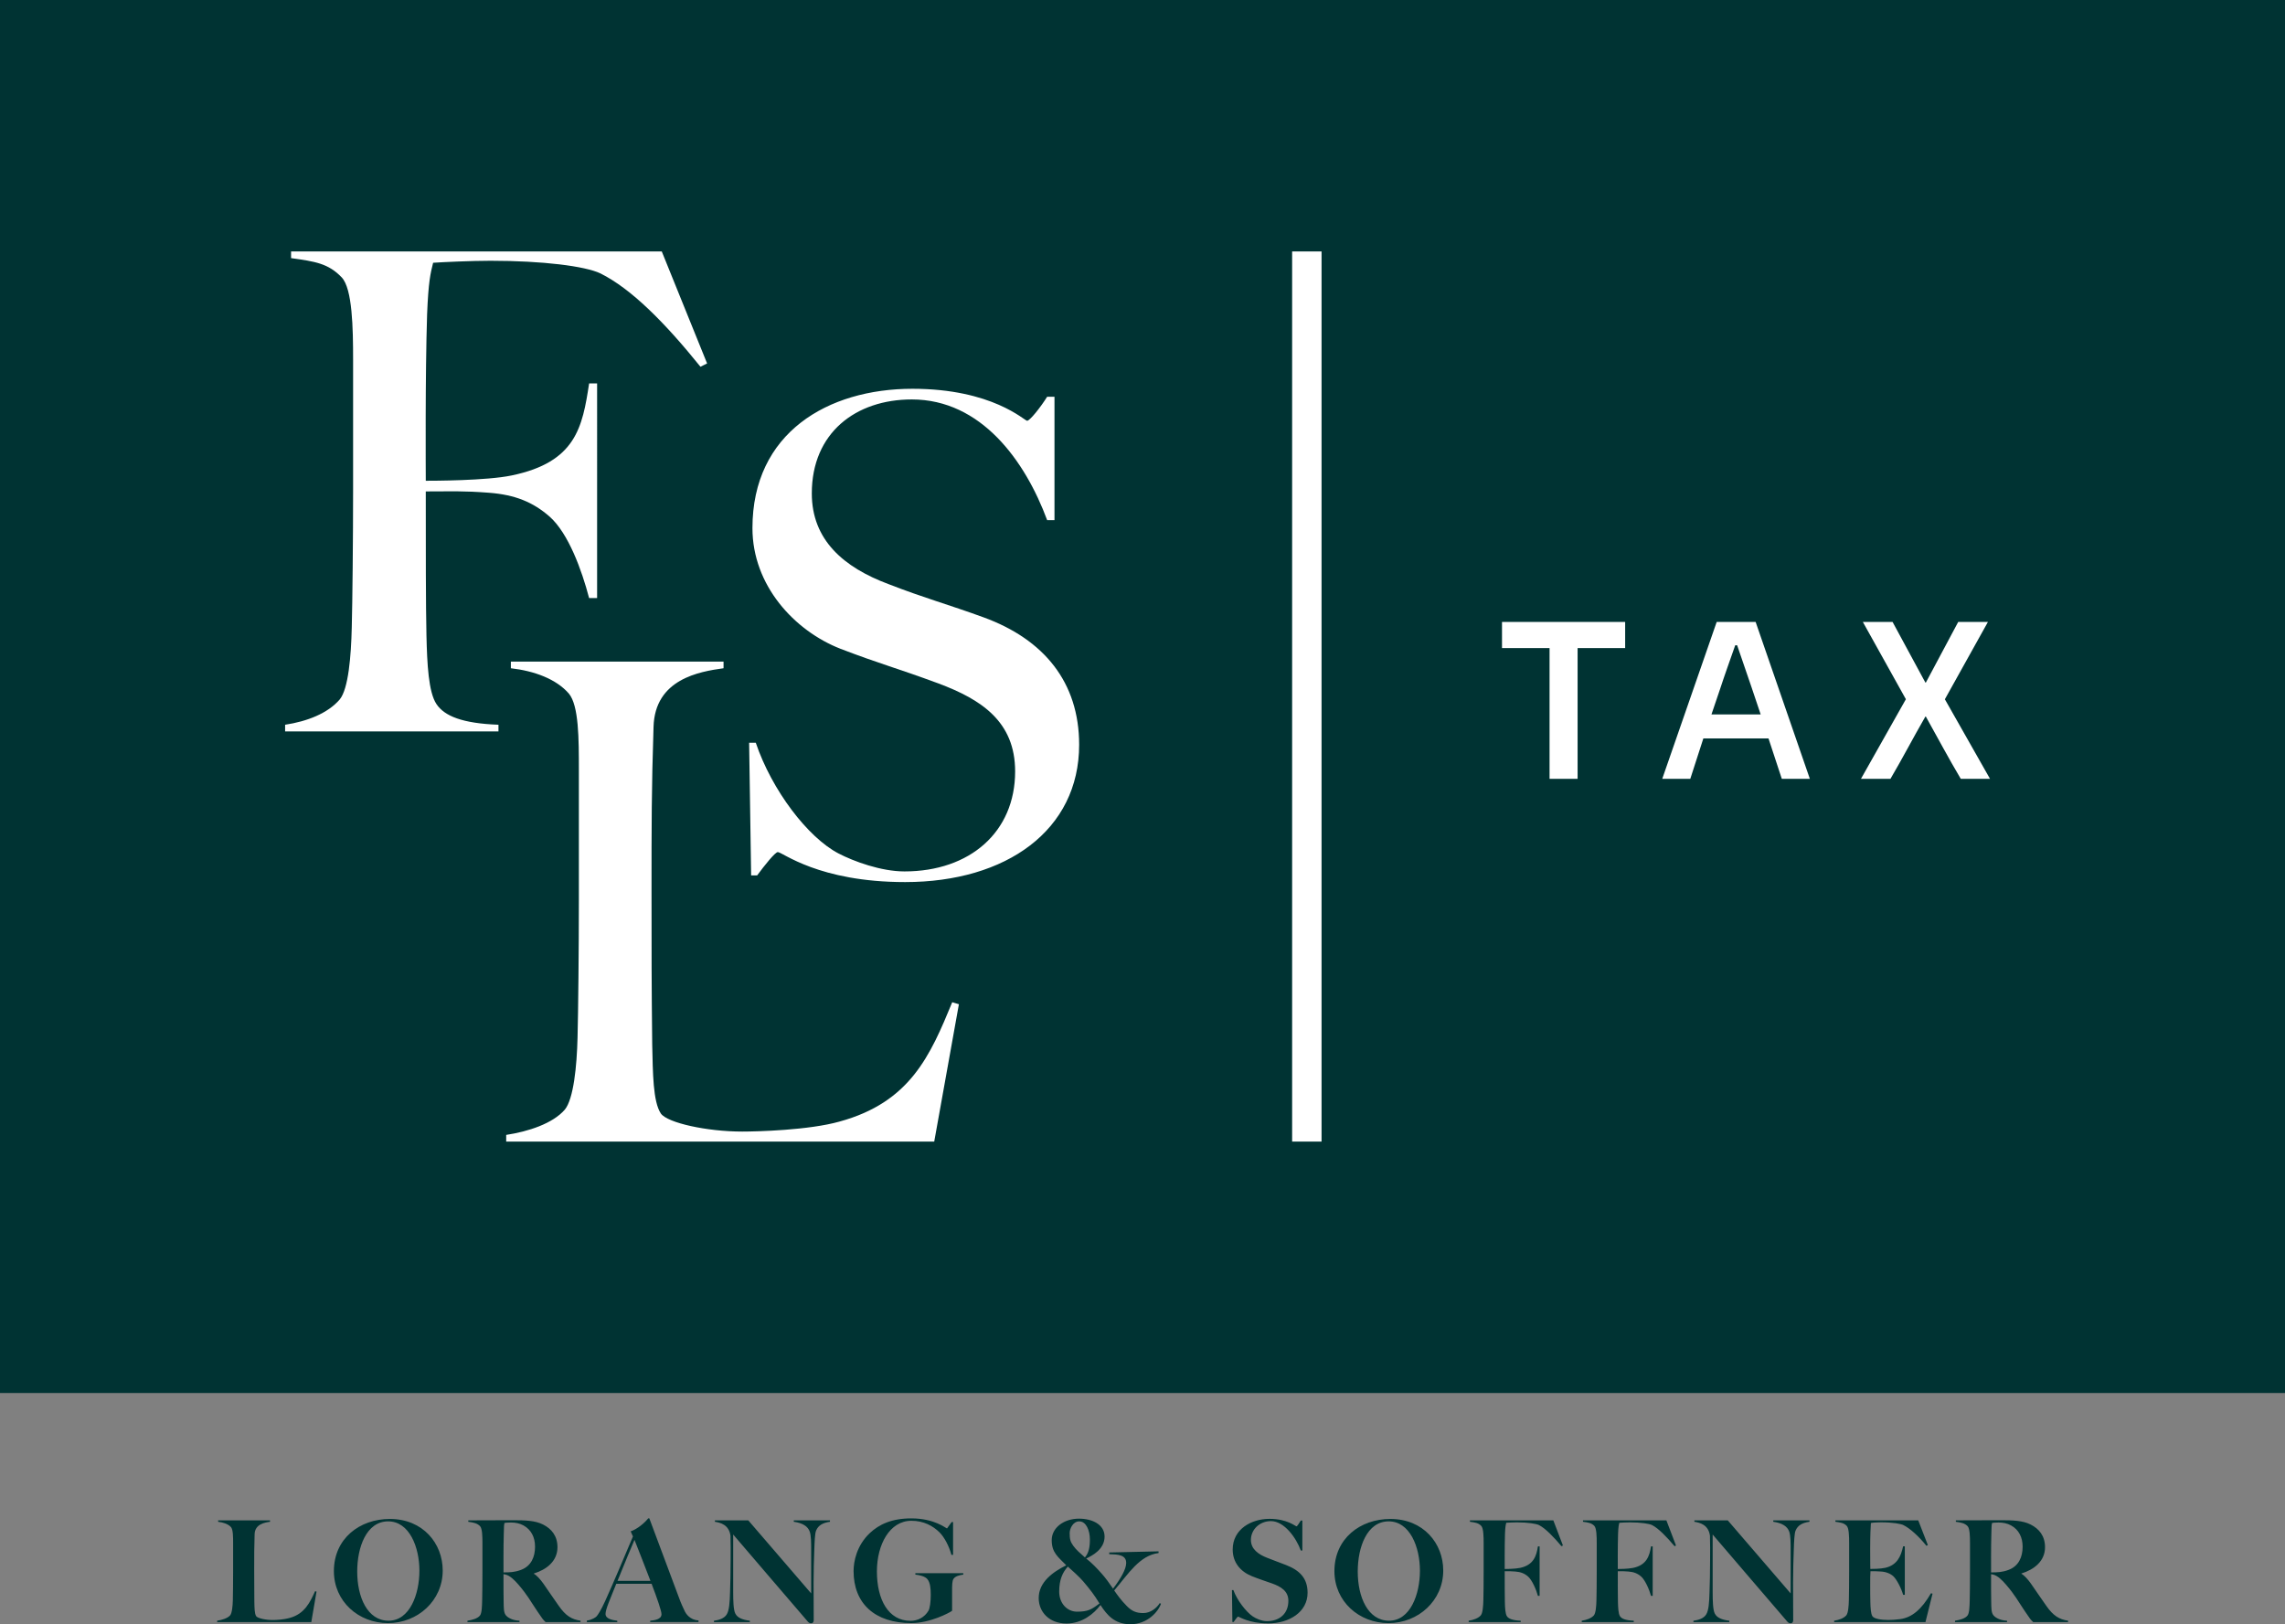 <?xml version="1.0" encoding="utf-8"?>
<svg xmlns="http://www.w3.org/2000/svg" data-name="Слой 2" id="__2" viewBox="0 0 1080.26 767.96">
  <rect x="0" y="0" width="1080.26" height="767.96" fill="#808080" stroke="none"/>
  <defs>
    <style>.cls-1{fill:#033}.cls-2{fill:#fff}.cls-3{isolation:isolate}</style>
  </defs>
  <g data-name="Ebene 1" id="Ebene_1">
    <path class="cls-1" d="M0 0h1080.26v650H0z"/>
    <path class="cls-2" d="M211.99 328.8c-3.72-5.58-4.34-18.6-4.65-31.92-.31-13.64-.31-40.29-.31-66.95 13.02 0 17.05-.31 29.44.62 12.09.93 20.46 4.34 28.21 11.16 8.68 7.75 14.88 24.79 18.29 37.81h3.72v-99.8h-3.72c-3.1 20.46-6.2 36.57-35.95 42.77-11.78 2.48-37.19 2.48-39.98 2.48 0-4.03-.31-48.66.62-77.49.62-15.19 1.55-18.91 2.79-23.87 4.34-.31 17.98-.93 26.65-.93 24.18 0 44.01 2.48 51.14 5.89 14.26 7.13 29.75 22.63 46.49 43.39l3.1-1.55-21.08-52.07H144.42v3.1c11.16 1.55 17.36 2.48 23.56 8.99 4.96 5.27 5.27 23.56 5.27 38.12v60.44c0 22.63-.31 52.69-.62 64.16-.31 13.33-1.55 28.52-5.58 33.47-5.58 6.51-15.19 10.23-25.41 11.78v3.1h99.18v-3.1c-16.74-.62-25.11-4.03-28.83-9.61Z"/>
    <path class="cls-2" d="M399.38 522.91c-14.26 4.03-38.43 4.65-45.25 4.65-16.43 0-34.71-4.03-37.81-8.37-3.72-5.58-3.72-18.91-4.03-32.23-.31-28.2-.31-43.08-.31-71.29 0-30.69 0-47.42.93-76.25.62-22.32 21.39-25.73 32.54-27.28v-3.1h-98.87v3.1c10.85 1.24 21.08 4.96 26.96 11.78 4.65 5.58 4.65 21.08 4.65 35.64v60.13c0 22.63-.31 52.69-.62 64.16-.31 13.33-1.86 28.52-5.89 33.47-5.58 6.51-17.05 10.23-27.27 11.78v3.1h198.98l11.47-63.85-3.1-.93c-10.23 24.8-19.53 46.49-52.38 55.48Z"/>
    <path class="cls-2" d="M466.45 288.51c-16.12-5.89-27.58-8.99-44.32-15.5-20.77-7.75-35.64-20.46-35.64-42.15 0-28.2 20.46-43.7 46.49-43.7 32.23 0 52.69 28.52 62.92 56.1h3.41v-57.34h-3.41c-3.1 4.96-8.06 11.16-9.3 11.16s-16.12-14.88-53.31-14.88c-39.36 0-74.39 20.46-74.39 64.78 0 26.65 19.53 47.73 40.91 56.1 18.6 7.13 25.41 8.68 45.56 16.12 19.84 7.44 35.64 17.67 35.64 40.91 0 28.21-21.08 46.49-51.45 46.49-10.85 0-23.56-4.65-30.69-8.37-14.26-7.44-30.99-29.44-38.43-51.45h-3.1l.93 61.68h2.79c3.41-4.65 8.37-10.85 9.61-10.85 2.17 0 18.91 13.95 59.2 13.95 47.11 0 80.89-24.18 80.89-63.85 0-29.13-16.43-48.97-44.32-59.2h.01ZM605.68 118.35h13.67v413.86h-13.67zM711.45 302.78h22.1v60.79h13.04v-60.79h22.11v-12.16h-57.25v12.16zM811.24 290.62l-25.31 72.95h13.04l6.08-18.79h30.28l6.19 18.79h13.04l-25.2-72.95h-18.13.01Zm-2.43 43 3.87-11.38c2.43-7.41 4.64-13.49 7.18-20.78h.88c2.21 6.41 4.42 12.93 6.74 19.67l4.2 12.49H808.8h.01ZM917.34 326.54l20.01-35.92h-13.82l-15.03 28.19h-.22l-15.25-28.19h-13.82l20.01 35.92-20.89 37.03h13.71c5.42-9.17 10.39-18.79 16.25-28.96h.22c5.31 9.51 10.72 19.68 16.25 28.96h13.59l-21-37.03h-.01Z"/>
    <path class="cls-1" d="M0 0h1080.26v658.63H0z"/>
    <path class="cls-2" d="M206.34 332.9c-3.78-5.68-4.41-18.92-4.73-32.47-.32-13.87-.32-40.97-.32-68.08 13.23 0 17.33-.32 29.94.63 12.29.95 20.8 4.42 28.68 11.35 8.83 7.88 15.13 25.21 18.6 38.45h3.78V181.29h-3.78c-3.15 20.81-6.3 37.2-36.56 43.5-11.98 2.52-37.82 2.52-40.66 2.52 0-4.1-.32-49.49.63-78.8.63-15.45 1.58-19.23 2.84-24.27 4.42-.32 18.29-.95 27.11-.95 24.59 0 44.76 2.52 52.01 5.99 14.5 7.25 30.26 23.01 47.28 44.13h-.02l3.15-1.57-21.43-52.95H137.61v3.15c11.35 1.58 17.66 2.52 23.96 9.14 5.04 5.36 5.36 23.96 5.36 38.77v61.46c0 23-.31 53.58-.63 65.24-.31 13.55-1.57 29-5.67 34.04-5.67 6.62-15.44 10.4-25.84 11.98v3.15h100.86v-3.15c-17.02-.63-25.53-4.09-29.31-9.77Z"/>
    <path class="cls-2" d="M396.91 530.29c-14.5 4.1-39.09 4.73-46.02 4.73-16.7 0-35.3-4.1-38.45-8.51-3.78-5.67-3.78-19.23-4.1-32.78-.32-28.68-.32-43.81-.32-72.49 0-31.21 0-48.23.95-77.54.63-22.7 21.75-26.16 33.1-27.74v-3.15H241.52v3.15c11.03 1.26 21.43 5.05 27.42 11.98 4.73 5.68 4.73 21.44 4.73 36.25v61.15c0 23-.31 53.58-.63 65.24-.32 13.55-1.89 29-5.99 34.04-5.68 6.62-17.34 10.4-27.74 11.98v3.15h202.36l11.66-64.93-3.15-.95c-10.4 25.22-19.86 47.28-53.27 56.42Z"/>
    <path class="cls-2" d="M465.11 291.93c-16.39-5.99-28.05-9.14-45.07-15.76-21.12-7.88-36.25-20.81-36.25-42.87 0-28.68 20.8-44.44 47.28-44.44 32.78 0 53.58 29 63.98 57.05h3.47V187.6h-3.47c-3.16 5.05-8.2 11.35-9.46 11.35s-16.39-15.13-54.21-15.13c-40.03 0-75.65 20.81-75.65 65.88 0 27.11 19.86 48.54 41.61 57.05 18.91 7.25 25.84 8.83 46.33 16.39 20.18 7.56 36.25 17.96 36.25 41.6 0 28.68-21.43 47.28-52.32 47.28-11.04 0-23.96-4.73-31.21-8.51-14.5-7.56-31.52-29.94-39.08-52.32h-3.15l.95 62.72h2.84c3.47-4.73 8.51-11.03 9.77-11.03 2.2 0 19.23 14.18 60.2 14.18 47.9 0 82.26-24.59 82.26-64.93 0-29.63-16.7-49.8-45.07-60.2ZM610.87 118.88h13.91v420.87h-13.91zM710.09 306.43h22.48v61.82h13.26v-61.82h22.48v-12.36h-58.22v12.36zM811.58 294.07l-25.74 74.18h13.26l6.18-19.11h30.8l6.29 19.11h13.26L830 294.07h-18.42Zm-2.47 43.72 3.93-11.58c2.47-7.53 4.72-13.71 7.31-21.13h.9c2.25 6.52 4.5 13.15 6.86 20.01l4.27 12.7h-23.27ZM919.45 330.6h.02l20.34-36.53h-14.05l-15.29 28.66h-.22l-15.51-28.66h-14.05l20.34 36.53-21.24 37.65h13.94c5.51-9.33 10.57-19.11 16.52-29.45h.22c5.4 9.67 10.9 20.01 16.52 29.45h13.82l-21.36-37.65Z"/>
    <g class="cls-3">
      <g class="cls-3">
        <path class="cls-1" d="M147.16 766.96h-44.5v-.67c2.21-.33 4.94-1.14 6.15-2.54.87-1.07 1.2-4.34 1.27-7.22.07-2.47.13-8.82.13-13.83v-12.96c0-3.07 0-6.48-1-7.68-1.27-1.47-3.74-2.27-6.08-2.54v-.67h24.52v.67c-2.41.33-7.15 1.07-7.28 5.88-.2 6.21-.2 9.82-.2 16.44 0 6.08 0 9.29.07 15.37.07 2.87.07 5.75.87 6.95.67.94 4.28 1.8 7.82 1.8 1.47 0 5.01-.13 8.08-1 7.08-1.94 9.56-7.42 11.96-12.63l.67.2-2.47 14.43Z"/>
      </g>
      <g class="cls-3">
        <path class="cls-1" d="M183.44 767.43c-13.9 0-25.59-10.22-25.59-24.59 0-15.37 12.16-24.66 26.46-24.66 15.64 0 24.99 11.56 24.99 24.39 0 14.23-11.83 24.86-25.86 24.86Zm.07-48.11c-10.29 0-14.63 12.23-14.63 23.72 0 12.09 4.81 23.25 14.83 23.25s14.57-12.5 14.57-23.65-4.74-23.32-14.77-23.32Z"/>
      </g>
      <g class="cls-3">
        <path class="cls-1" d="M257.94 766.96c-1.54-1.6-1.07-.94-3.88-5.08-3.34-4.94-4.68-7.68-8.95-12.63-1.74-2-3.94-4.34-6.28-4.81-.27-.07-.47-.07-.8-.13 0 5.75 0 10.02.07 12.96.07 2.87 0 4.88.87 6.21.73 1.14 3.01 2.67 6.62 2.81v.67H221v-.67c2.21-.33 4.74-1 5.88-2.41.94-1.14 1-4.48 1.07-7.35.07-2.47.13-8.42.13-13.83v-13.03c0-3.21-.07-6.95-1.14-8.08-1.34-1.4-3.14-1.74-5.55-2.07v-.67c1.4 0 16.17-.07 20.98-.07 5.95 0 10.62.13 14.43 2.07 3.94 2 6.75 5.35 6.75 10.69 0 6.55-5.08 10.56-11.16 12.43v.13c1.34.73 3.07 2.67 4.41 4.54 2.34 3.34 5.21 7.62 7.35 10.62 3.27 4.68 6.08 6.42 10.29 7.02v.67h-16.5Zm-10.42-45.7c-1.8-1-3.81-1.4-5.95-1.4-1.6 0-2.61.13-3.07.2-.2 1.07-.27 1.07-.33 5.08-.2 6.21-.13 16.91-.13 18.31 3.07 0 5.28-.07 8.29-1.2 4.81-1.8 6.62-6.15 6.62-10.96 0-4.41-1.8-8.02-5.41-10.02Z"/>
      </g>
      <g class="cls-3">
        <path class="cls-1" d="M307.38 766.96v-.67c1.87-.2 5.35-.54 5.35-3.07 0-1.54-2-7.35-4.68-14.37h-16.7c-1.34 3.34-2.47 6.01-3.68 9.15-.94 2.41-1.4 4.21-1.4 5.08 0 2.34 3.21 2.94 5.55 3.21v.67h-14.37v-.74c2.34-.27 4.28-1.6 4.54-1.94.6-.6 2.07-2.81 4.14-7.35 3.81-8.42 8.89-20.45 13.1-30.47l-1.07-2.41c3.27-1.14 6.68-4.08 8.29-6.15h.53c5.55 14.83 9.82 26.26 14.03 37.55 1 2.74 1.74 4.28 2.81 6.55.4.8 2.34 4.01 6.41 4.14v.8h-22.85Zm-7.42-38.89c-1.47 3.41-4.48 10.62-8.02 19.38h15.57c-2.67-6.95-5.75-14.9-7.55-19.38ZM385.83 723.66c-.6 1.34-.73 5.41-.87 9.49-.13 3.81-.33 9.22-.33 15.17 0 5.08.07 12.5.07 17.71 0 .8-.33 1.47-1.27 1.47-.73 0-1.2-.4-1.6-.87-14.9-17.44-23.45-27.26-35.21-41.09v27.13c0 4.41.13 8.49 1 10.22 1 2 3.27 2.94 6.88 3.41v.67h-16.97v-.67c2.14-.27 4.81-1 6.01-2.94 1.2-1.87 1.47-5.61 1.6-10.69.13-3.81.27-9.22.27-15.17 0-5.08.07-6.28-.07-11.43-.74-5.15-4.74-6.15-7.35-6.55v-.67h15.77l29.73 34.54v-20.25c0-3.47 0-7.08-.67-8.95-.87-2.47-3.27-4.08-7.55-4.68v-.67h17.11v.67c-3.27.47-5.48 1.6-6.55 4.14ZM450.78 746.51c-.67.94-.67 3.41-.67 5.48v9.62c-1.34 1-10.49 5.81-19.24 5.81-17.37 0-27.33-9.35-27.33-24.59 0-4.48 1.4-12.03 7.68-17.97 4.41-4.14 10.42-6.95 19.58-6.95 11.09 0 16.44 4.74 16.9 4.74.13 0 1-1.47 2.21-3.01h.67v15.5h-.8c-1-3.94-3.34-8.42-5.68-10.69-3.01-2.94-7.35-5.41-13.23-5.41-10.29 0-16.3 11.29-16.3 23.92 0 13.36 5.41 23.39 15.9 23.39 3.34 0 6.61-1.6 8.49-4.81.67-1.14 1.07-4.41 1.07-7.48s-.27-5.81-1.6-7.42c-.94-1.2-3.47-1.94-5.68-2.14v-.67h22.65v.67c-1.67.2-3.81.74-4.61 2ZM526.75 751.99c1.6 2.27 3.01 4.34 5.88 7.28 2.34 2.41 4.41 3.41 7.88 3.41s6.41-2.47 7.75-4.68l.6.27c-1.2 3.61-6.28 9.69-14.43 9.69-7.48 0-11.09-4.34-14.17-9.09-3.07 4.14-8.69 8.75-16.04 8.75-8.29 0-13.16-5.55-13.16-12.03 0-7.68 6.88-12.43 13.03-15.5-3.94-4.01-6.88-6.01-6.88-11.89s5.75-10.16 12.9-10.16c6.35 0 12.09 2.81 12.09 8.49 0 6.08-6.01 9.09-8.69 10.36 2.74 2.14 5.01 4.54 7.22 7.02 1.94 2.14 3.88 4.88 5.48 7.22 3.74-4.88 6.21-9.29 6.21-12.16 0-3.88-3.94-4.01-8.02-4.14v-.8l23.32-.53v.8c-8.95 1.14-14.17 9.69-20.98 17.71Zm-14.57-4.21c-1.8-2.14-5.61-5.55-7.35-7.08-2.47 2.74-4.08 6.21-4.08 11.83s3.81 9.49 8.42 9.49c5.01 0 6.82-.94 10.62-3.88-2.41-4.01-4.34-6.48-7.62-10.36Zm-1.94-28.46c-3.01 0-4.54 3.47-4.54 5.55 0 2.87.33 4.08 1.67 5.95 1.54 2.14 3.14 3.41 5.55 5.55 1.8-2.14 2.34-4.81 2.34-8.49 0-4.08-1.67-8.55-5.01-8.55ZM599.39 767.56c-8.95 0-13.63-3.21-14.1-3.21-.27 0-1.34 1.54-2.07 2.54h-.6l-.2-15.1h.67c1.67 4.74 6.08 10.42 9.22 12.5 1.4.94 4.08 2.21 6.62 2.21 6.08 0 10.16-3.61 10.16-9.62 0-4.54-3.41-6.68-7.75-8.22-2.81-1-6.15-2.07-9.62-3.47-5.35-2.2-8.95-6.48-8.95-12.56 0-9.69 8.89-14.5 17.37-14.5s12.23 3.54 12.83 3.54c.27 0 1.34-1.67 2-2.74h.73v14.17h-.73c-2.21-6.08-7.88-13.9-14.1-13.9-5.41 0-9.49 4.01-9.49 8.89 0 4.41 3.61 6.88 7.75 8.49 2.47 1 5.68 2.14 8.75 3.34 6.62 2.54 10.29 6.35 10.29 13.16 0 9.09-8.62 14.5-18.78 14.5ZM656.45 767.43c-13.9 0-25.59-10.22-25.59-24.59 0-15.37 12.16-24.66 26.46-24.66 15.63 0 24.99 11.56 24.99 24.39 0 14.23-11.83 24.86-25.86 24.86Zm.07-48.11c-10.29 0-14.63 12.23-14.63 23.72 0 12.09 4.81 23.25 14.83 23.25s14.57-12.5 14.57-23.65-4.74-23.32-14.77-23.32ZM738.23 731.08c-3.61-4.28-7.62-8.49-10.69-10.02-1.2-.6-5.15-1.27-10.36-1.27-1.87 0-4.14.13-5.08.2-.27 1.07-.47 1.87-.6 5.15-.2 6.21-.13 15.84-.13 16.7.6 0 4.74 0 7.28-.53 6.42-1.34 7.75-5.75 8.42-10.16h.8v23.39h-.8c-.74-2.81-2.74-7.42-4.61-9.09-1.67-1.47-3.47-2.21-6.08-2.41-2.67-.2-2.21-.13-5.01-.13 0 5.75 0 11.49.07 14.43.07 2.87.2 5.68 1 6.88.8 1.2 2.87 1.94 6.48 2.07v.67h-24.59v-.67c2.21-.33 4.54-1.14 5.75-2.54.87-1.07 1.14-4.34 1.2-7.22.07-2.47.13-8.42.13-13.83v-13.03c0-3.21-.07-7.08-1.14-8.22-1.34-1.4-2.94-1.6-5.34-1.94v-.67h39.42l4.54 11.89-.67.33ZM791.69 731.08c-3.61-4.28-7.62-8.49-10.69-10.02-1.2-.6-5.14-1.27-10.36-1.27-1.87 0-4.14.13-5.08.2-.27 1.07-.47 1.87-.6 5.15-.2 6.21-.13 15.84-.13 16.7.6 0 4.74 0 7.28-.53 6.41-1.34 7.75-5.75 8.42-10.16h.8v23.39h-.8c-.74-2.81-2.74-7.42-4.61-9.09-1.67-1.47-3.47-2.21-6.08-2.41-2.67-.2-2.21-.13-5.01-.13 0 5.75 0 11.49.07 14.43.07 2.87.2 5.68 1 6.88.8 1.2 2.87 1.94 6.48 2.07v.67h-24.59v-.67c2.21-.33 4.54-1.14 5.75-2.54.87-1.07 1.14-4.34 1.2-7.22.07-2.47.13-8.42.13-13.83v-13.03c0-3.21-.07-7.08-1.14-8.22-1.34-1.4-2.94-1.6-5.35-1.94v-.67h39.42l4.54 11.89-.67.33ZM848.89 723.66c-.6 1.34-.73 5.41-.87 9.49-.13 3.81-.33 9.22-.33 15.17 0 5.08.07 12.5.07 17.71 0 .8-.33 1.47-1.27 1.47-.73 0-1.2-.4-1.6-.87-14.9-17.44-23.45-27.26-35.21-41.09v27.13c0 4.41.13 8.49 1 10.22 1 2 3.27 2.94 6.88 3.41v.67h-16.97v-.67c2.14-.27 4.81-1 6.01-2.94 1.2-1.87 1.47-5.61 1.6-10.69.13-3.81.27-9.22.27-15.17 0-5.08.07-6.28-.07-11.43-.74-5.15-4.74-6.15-7.35-6.55v-.67h15.77l29.73 34.54v-20.25c0-3.47 0-7.08-.67-8.95-.87-2.47-3.27-4.08-7.55-4.68v-.67h17.11v.67c-3.27.47-5.48 1.6-6.55 4.14ZM910.29 766.96h-43.17v-.67c2.21-.33 4.54-1.14 5.75-2.54.87-1.07 1.14-4.34 1.2-7.22.07-2.47.13-8.42.13-13.83v-13.03c0-3.21-.07-7.08-1.14-8.22-1.34-1.4-2.94-1.6-5.35-1.94v-.67h39.16l4.54 11.69-.67.33c-3.61-4.48-7.75-8.22-10.83-9.75-1.14-.6-4.88-1.34-10.69-1.34-1.87 0-3.88.13-4.74.33-.13 1.4-.33 6.28-.33 12.16 0 6.75.07 9.09.07 9.55.8 0 4.74 0 7.08-.53 5.41-1.27 7.35-5.14 8.42-10.16h.8v22.92h-.8c-.74-2.81-3.01-7.28-4.61-8.75-1.4-1.27-3.41-2.14-6.08-2.27-2.67-.13-1.94-.13-4.74-.13-.13 1.2-.13 3.88-.13 6.48 0 2.41 0 6.21.07 7.95.07 2.87.2 5.68 1 6.88.8 1.2 4.21 1.74 7.48 1.74 1.47 0 3.74-.13 5.61-.4 5.55-.74 10.16-4.61 14.57-12.23l.74.2-3.34 13.43ZM961.21 766.96c-1.54-1.6-1.07-.94-3.88-5.08-3.34-4.94-4.68-7.68-8.95-12.63-1.74-2-3.94-4.34-6.28-4.81-.27-.07-.47-.07-.8-.13 0 5.75 0 10.02.07 12.96.07 2.87 0 4.88.87 6.21.73 1.14 3.01 2.67 6.61 2.81v.67h-24.59v-.67c2.21-.33 4.74-1 5.88-2.41.94-1.14 1-4.48 1.07-7.35.07-2.47.13-8.42.13-13.83v-13.03c0-3.21-.07-6.95-1.14-8.08-1.34-1.4-3.14-1.74-5.55-2.07v-.67c1.4 0 16.17-.07 20.98-.07 5.95 0 10.62.13 14.43 2.07 3.94 2 6.75 5.35 6.75 10.69 0 6.55-5.08 10.56-11.16 12.43v.13c1.34.73 3.07 2.67 4.41 4.54 2.34 3.34 5.21 7.62 7.35 10.62 3.27 4.68 6.08 6.42 10.29 7.02v.67h-16.5Zm-10.42-45.7c-1.8-1-3.81-1.4-5.95-1.4-1.6 0-2.61.13-3.07.2-.2 1.07-.27 1.07-.33 5.08-.2 6.21-.13 16.91-.13 18.31 3.07 0 5.28-.07 8.29-1.2 4.81-1.8 6.62-6.15 6.62-10.96 0-4.41-1.8-8.02-5.41-10.02Z"/>
      </g>
    </g>
  </g>
</svg>